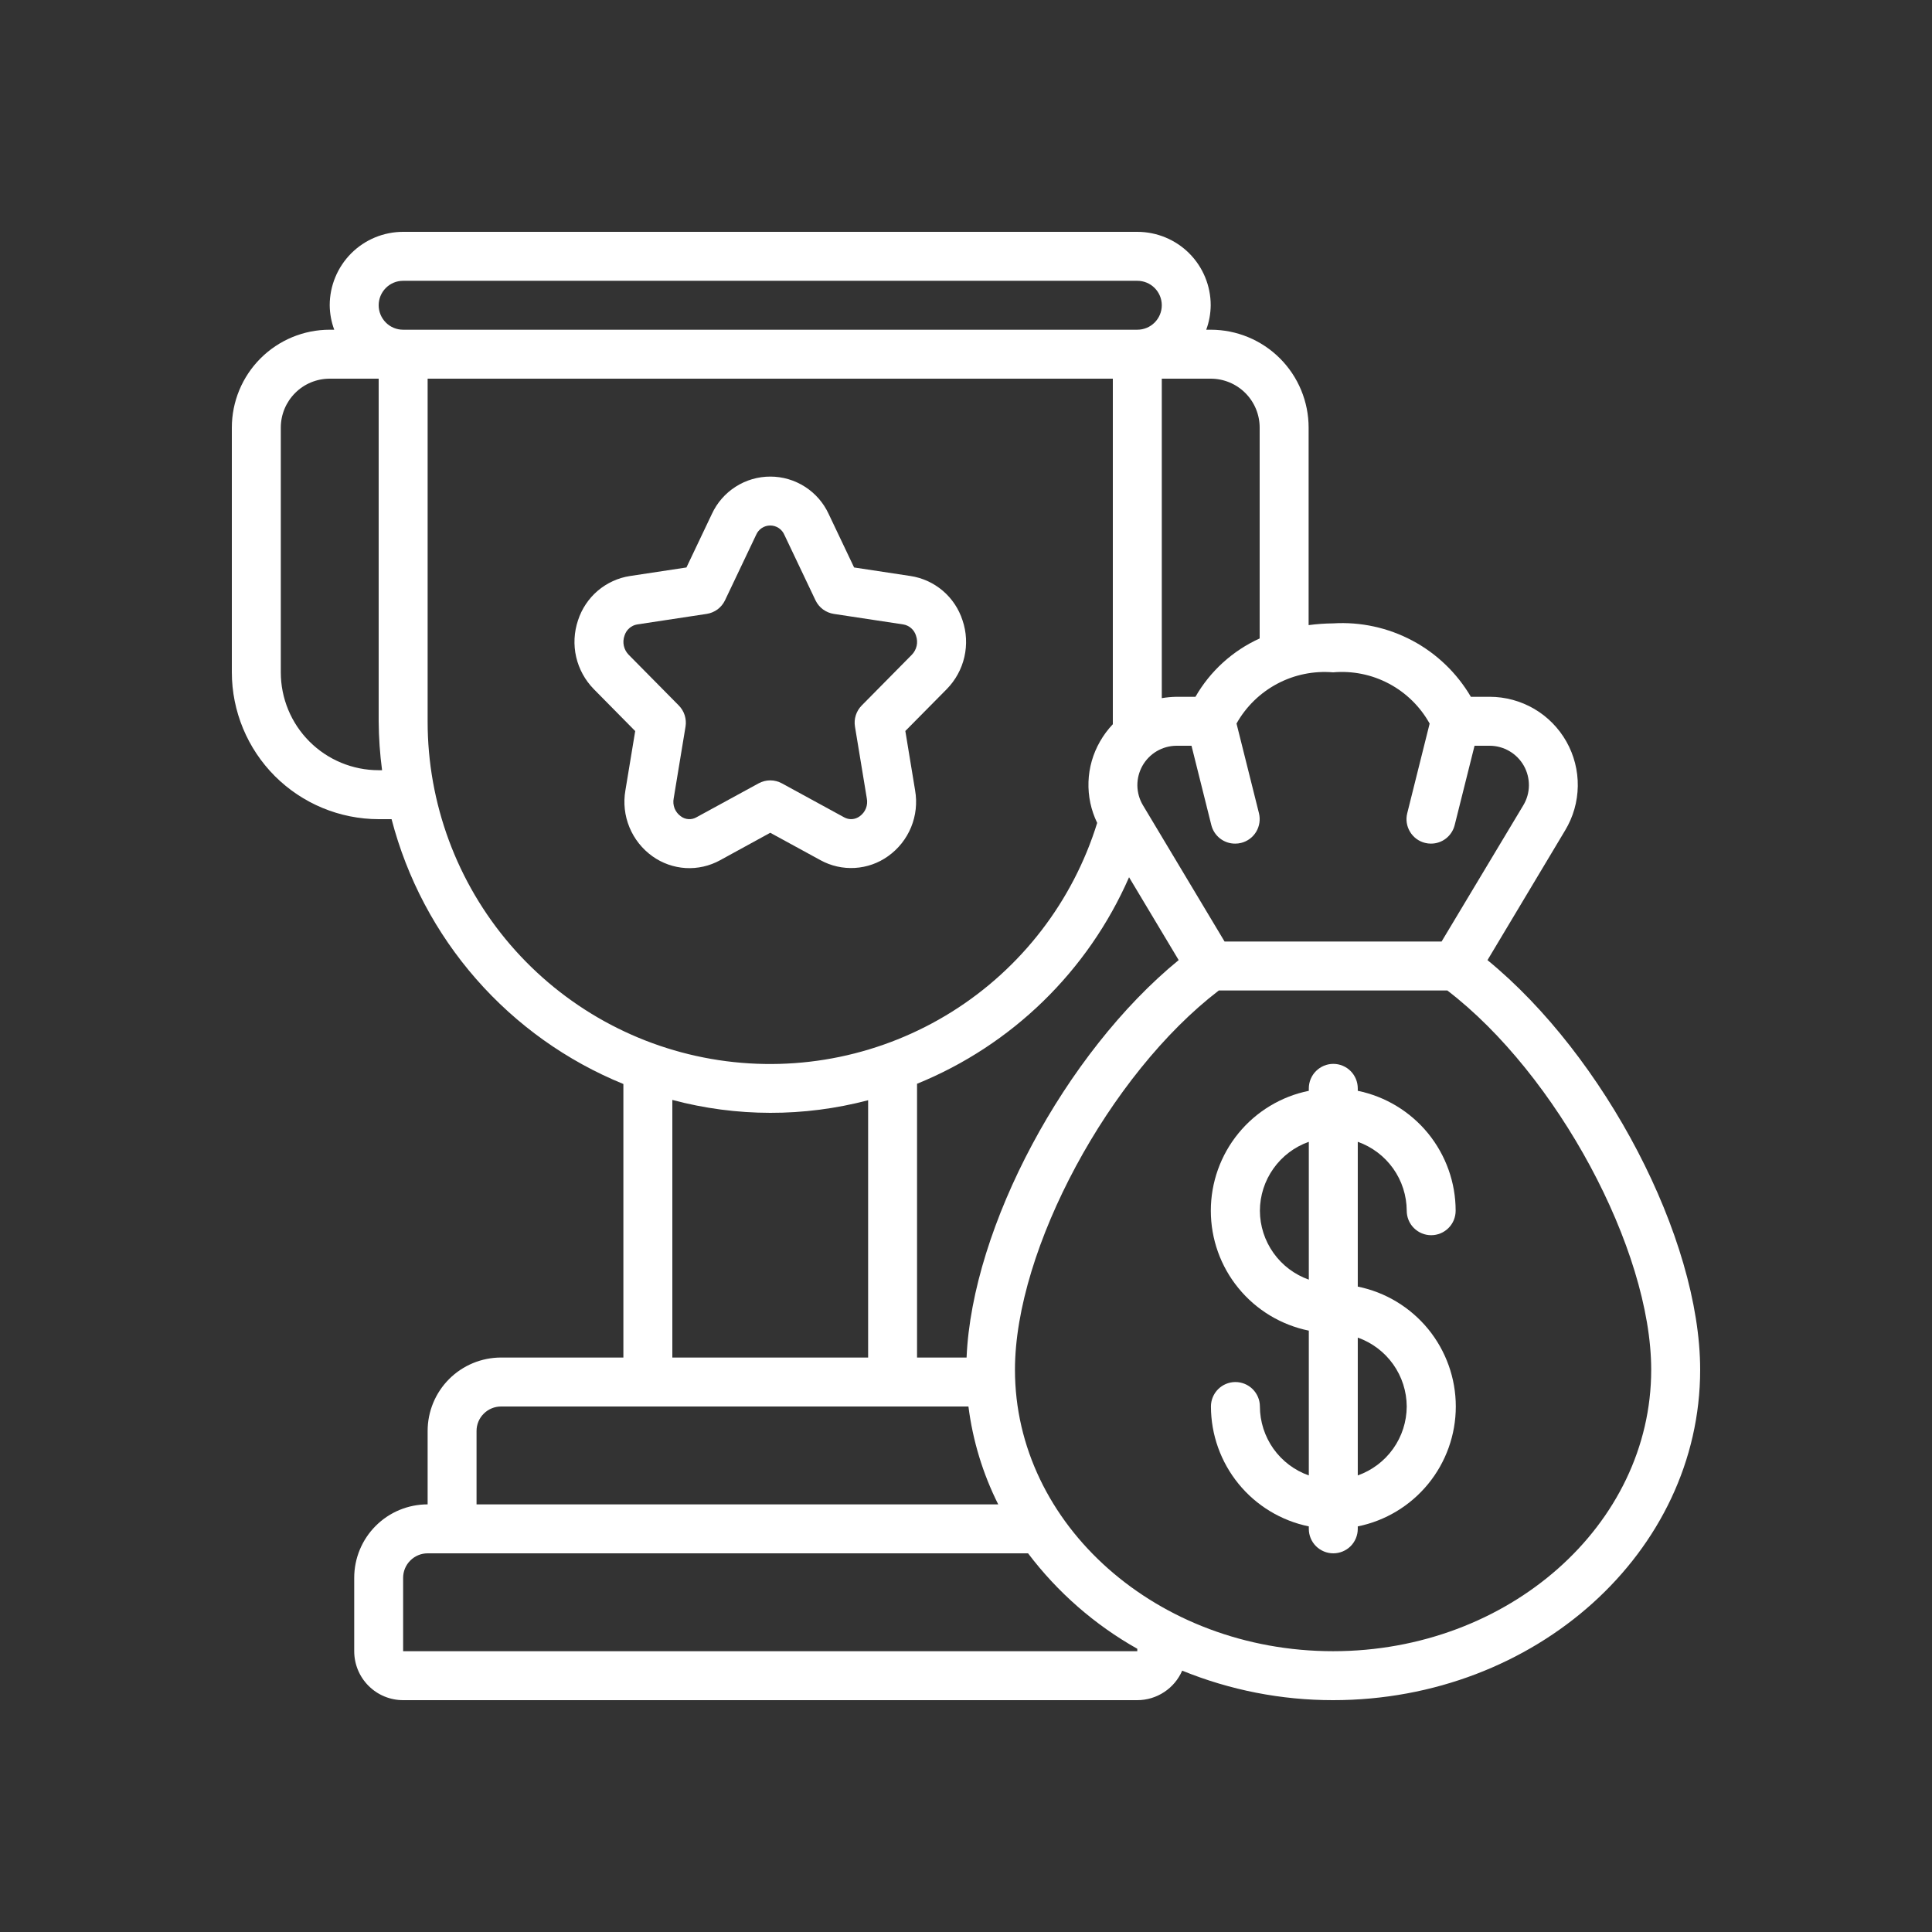 <svg width="50" height="50" viewBox="0 0 50 50" fill="none" xmlns="http://www.w3.org/2000/svg">
<rect x="0" y="0" width="50" height="50" fill="#333333" stroke="none"/>
<path d="M21.235 22.262C21.506 22.411 21.814 22.48 22.123 22.462C22.433 22.444 22.73 22.339 22.982 22.159C23.248 21.97 23.455 21.71 23.579 21.409C23.703 21.107 23.739 20.777 23.683 20.455L23.43 18.918L24.501 17.835C24.727 17.605 24.886 17.317 24.958 17.002C25.03 16.688 25.014 16.359 24.91 16.054C24.814 15.757 24.638 15.492 24.4 15.289C24.162 15.087 23.873 14.954 23.564 14.907L22.104 14.686L21.446 13.302C21.313 13.013 21.1 12.768 20.832 12.597C20.564 12.425 20.253 12.334 19.935 12.334C19.616 12.334 19.305 12.425 19.037 12.597C18.769 12.768 18.556 13.013 18.423 13.302L17.765 14.686L16.305 14.907C15.996 14.954 15.707 15.087 15.469 15.289C15.232 15.492 15.055 15.757 14.959 16.054C14.856 16.359 14.839 16.688 14.911 17.002C14.984 17.317 15.142 17.605 15.368 17.835L16.439 18.92L16.185 20.457C16.129 20.779 16.166 21.109 16.29 21.41C16.414 21.712 16.621 21.972 16.886 22.161C17.138 22.341 17.436 22.446 17.745 22.465C18.054 22.483 18.362 22.413 18.634 22.264L19.934 21.552L21.235 22.262ZM18.026 21.15C17.963 21.187 17.891 21.204 17.818 21.199C17.746 21.195 17.676 21.169 17.619 21.125C17.547 21.074 17.491 21.003 17.458 20.921C17.426 20.838 17.418 20.749 17.435 20.662L17.741 18.807C17.758 18.708 17.75 18.607 17.72 18.511C17.69 18.416 17.637 18.329 17.567 18.258L16.269 16.944C16.207 16.88 16.164 16.801 16.145 16.714C16.126 16.628 16.131 16.538 16.161 16.454C16.183 16.379 16.226 16.311 16.285 16.259C16.343 16.207 16.416 16.172 16.493 16.16L18.287 15.888C18.389 15.873 18.486 15.832 18.57 15.771C18.653 15.709 18.72 15.627 18.764 15.534L19.567 13.845C19.597 13.773 19.648 13.711 19.713 13.667C19.779 13.623 19.855 13.6 19.934 13.6C20.013 13.6 20.089 13.623 20.155 13.667C20.22 13.711 20.271 13.773 20.301 13.845L21.104 15.534C21.148 15.627 21.215 15.709 21.298 15.771C21.382 15.832 21.479 15.873 21.581 15.888L23.375 16.16C23.452 16.172 23.525 16.207 23.583 16.259C23.642 16.311 23.685 16.379 23.707 16.454C23.736 16.538 23.742 16.628 23.723 16.714C23.703 16.801 23.661 16.88 23.599 16.944L22.301 18.258C22.231 18.329 22.178 18.416 22.148 18.511C22.117 18.607 22.11 18.708 22.127 18.807L22.433 20.662C22.45 20.749 22.442 20.838 22.41 20.921C22.377 21.003 22.321 21.074 22.25 21.125C22.191 21.169 22.122 21.194 22.049 21.199C21.977 21.203 21.905 21.186 21.842 21.15L20.237 20.274C20.144 20.223 20.04 20.196 19.934 20.196C19.828 20.196 19.724 20.223 19.631 20.274L18.026 21.15Z" fill="white"/>
<path d="M38.496 24.848L40.505 21.491C40.714 21.145 40.827 20.75 40.833 20.346C40.839 19.943 40.737 19.544 40.539 19.193C40.34 18.841 40.052 18.548 39.703 18.344C39.354 18.141 38.957 18.033 38.553 18.033H38.066C37.705 17.418 37.181 16.914 36.552 16.579C35.922 16.244 35.212 16.089 34.5 16.133C34.288 16.135 34.077 16.15 33.867 16.178V11.067C33.867 10.395 33.6 9.75 33.125 9.275C32.65 8.8 32.005 8.533 31.333 8.533H31.217C31.292 8.331 31.331 8.116 31.333 7.9C31.333 7.396 31.133 6.913 30.777 6.556C30.421 6.2 29.937 6 29.433 6H10.433C9.929 6 9.446 6.2 9.09 6.556C8.734 6.913 8.533 7.396 8.533 7.9C8.535 8.116 8.575 8.331 8.65 8.533H8.533C7.861 8.533 7.217 8.8 6.742 9.275C6.267 9.75 6 10.395 6 11.067L6 17.4C6.001 18.407 6.402 19.373 7.114 20.086C7.827 20.798 8.792 21.199 9.8 21.2H10.134C10.532 22.73 11.281 24.147 12.323 25.337C13.364 26.527 14.669 27.457 16.133 28.054V35.133H12.967C12.463 35.133 11.979 35.334 11.623 35.69C11.267 36.046 11.067 36.529 11.067 37.033V38.933C10.563 38.933 10.079 39.133 9.723 39.49C9.367 39.846 9.167 40.329 9.167 40.833V42.733C9.167 43.069 9.3 43.392 9.538 43.629C9.775 43.867 10.097 44 10.433 44H29.433C29.68 44 29.922 43.927 30.128 43.791C30.335 43.656 30.497 43.462 30.595 43.236C31.835 43.741 33.161 44.001 34.5 44C39.738 44 44 40.164 44 35.45C44 32.034 41.522 27.324 38.496 24.848ZM36.999 18.726L36.419 21.047C36.378 21.21 36.404 21.382 36.491 21.526C36.577 21.67 36.717 21.774 36.88 21.814C36.93 21.827 36.982 21.833 37.033 21.833C37.175 21.833 37.312 21.786 37.423 21.699C37.534 21.612 37.613 21.49 37.647 21.353L38.161 19.3H38.553C38.733 19.3 38.91 19.349 39.065 19.44C39.22 19.531 39.348 19.661 39.437 19.818C39.525 19.974 39.57 20.152 39.568 20.331C39.566 20.511 39.516 20.687 39.423 20.841L37.308 24.367H31.692L29.58 20.841C29.488 20.688 29.438 20.512 29.435 20.332C29.433 20.153 29.478 19.976 29.566 19.819C29.654 19.663 29.782 19.532 29.936 19.441C30.091 19.35 30.267 19.301 30.447 19.3H30.836L31.349 21.353C31.384 21.491 31.463 21.613 31.575 21.7C31.687 21.787 31.825 21.834 31.967 21.833C32.019 21.833 32.07 21.827 32.121 21.814C32.283 21.774 32.424 21.67 32.51 21.526C32.596 21.382 32.622 21.21 32.582 21.047L32.001 18.725C32.246 18.288 32.613 17.93 33.056 17.695C33.499 17.46 34 17.358 34.5 17.4C35 17.356 35.502 17.457 35.946 17.693C36.389 17.928 36.755 18.287 36.999 18.726ZM25.015 35.133H23.733V28.048C26.189 27.049 28.157 25.131 29.22 22.703L30.504 24.847C27.569 27.248 25.158 31.747 25.015 35.133ZM32.6 11.067V16.523C31.901 16.84 31.32 17.368 30.938 18.033H30.447C30.319 18.035 30.192 18.047 30.067 18.068V9.8H31.333C31.669 9.8 31.991 9.933 32.229 10.171C32.467 10.409 32.6 10.731 32.6 11.067ZM9.8 7.9C9.8 7.732 9.867 7.571 9.986 7.452C10.104 7.333 10.265 7.267 10.433 7.267H29.433C29.601 7.267 29.762 7.333 29.881 7.452C30 7.571 30.067 7.732 30.067 7.9C30.067 8.068 30 8.229 29.881 8.348C29.762 8.467 29.601 8.533 29.433 8.533H10.433C10.265 8.533 10.104 8.467 9.986 8.348C9.867 8.229 9.8 8.068 9.8 7.9ZM9.8 19.933C9.128 19.933 8.484 19.666 8.009 19.191C7.534 18.716 7.267 18.072 7.267 17.4V11.067C7.267 10.731 7.4 10.409 7.638 10.171C7.875 9.933 8.197 9.8 8.533 9.8H9.8V18.667C9.803 19.09 9.832 19.513 9.888 19.933H9.8ZM11.067 18.667V9.8H28.8V18.667C28.8 18.693 28.8 18.717 28.8 18.743C28.672 18.878 28.56 19.028 28.468 19.19C28.285 19.509 28.182 19.867 28.17 20.234C28.157 20.602 28.235 20.966 28.395 21.297C27.767 23.323 26.434 25.057 24.636 26.184C22.839 27.31 20.697 27.755 18.599 27.436C16.502 27.118 14.589 26.058 13.206 24.449C11.824 22.84 11.065 20.788 11.067 18.667ZM17.4 28.466C19.06 28.909 20.806 28.911 22.467 28.474V35.133H17.4V28.466ZM12.333 37.033C12.333 36.865 12.4 36.704 12.519 36.586C12.638 36.467 12.799 36.4 12.967 36.4H25.063C25.175 37.282 25.435 38.139 25.834 38.933H12.333V37.033ZM29.433 42.733H10.433V40.833C10.433 40.665 10.5 40.504 10.619 40.386C10.738 40.267 10.899 40.2 11.067 40.2H26.606C27.369 41.209 28.331 42.05 29.433 42.67V42.733ZM34.5 42.733C29.96 42.733 26.267 39.466 26.267 35.45C26.267 32.328 28.714 27.798 31.544 25.633H37.456C40.286 27.798 42.733 32.328 42.733 35.45C42.733 39.466 39.04 42.733 34.5 42.733Z" fill="white"/>
<path d="M36.406 31.333C36.406 31.501 36.472 31.663 36.591 31.781C36.71 31.9 36.871 31.967 37.039 31.967C37.207 31.967 37.368 31.9 37.487 31.781C37.606 31.663 37.672 31.501 37.672 31.333C37.672 30.604 37.419 29.897 36.958 29.331C36.496 28.766 35.854 28.377 35.139 28.23V28.167C35.139 27.999 35.072 27.838 34.954 27.719C34.835 27.6 34.674 27.533 34.506 27.533C34.338 27.533 34.177 27.6 34.058 27.719C33.939 27.838 33.872 27.999 33.872 28.167V28.23C33.157 28.375 32.513 28.764 32.051 29.329C31.588 29.895 31.336 30.603 31.336 31.333C31.336 32.064 31.588 32.772 32.051 33.337C32.513 33.903 33.157 34.291 33.872 34.437V38.184C33.503 38.054 33.183 37.812 32.956 37.493C32.73 37.173 32.607 36.792 32.606 36.4C32.606 36.232 32.539 36.071 32.42 35.952C32.301 35.834 32.14 35.767 31.972 35.767C31.805 35.767 31.643 35.834 31.525 35.952C31.406 36.071 31.339 36.232 31.339 36.4C31.34 37.13 31.593 37.837 32.054 38.402C32.515 38.968 33.158 39.356 33.872 39.503V39.567C33.872 39.735 33.939 39.896 34.058 40.015C34.177 40.133 34.338 40.2 34.506 40.2C34.674 40.2 34.835 40.133 34.954 40.015C35.072 39.896 35.139 39.735 35.139 39.567V39.503C35.855 39.358 36.498 38.97 36.961 38.404C37.423 37.839 37.676 37.131 37.676 36.4C37.676 35.67 37.423 34.962 36.961 34.396C36.498 33.831 35.855 33.442 35.139 33.297V29.55C35.508 29.68 35.828 29.922 36.055 30.241C36.282 30.56 36.404 30.942 36.406 31.333ZM32.606 31.333C32.607 30.942 32.73 30.56 32.957 30.241C33.183 29.922 33.503 29.68 33.872 29.55V33.117C33.503 32.986 33.183 32.745 32.957 32.426C32.73 32.106 32.607 31.725 32.606 31.333ZM36.406 36.4C36.404 36.792 36.282 37.173 36.055 37.492C35.828 37.812 35.508 38.053 35.139 38.184V34.617C35.508 34.747 35.828 34.989 36.055 35.308C36.282 35.627 36.404 36.008 36.406 36.4Z" fill="white"/>
</svg>
